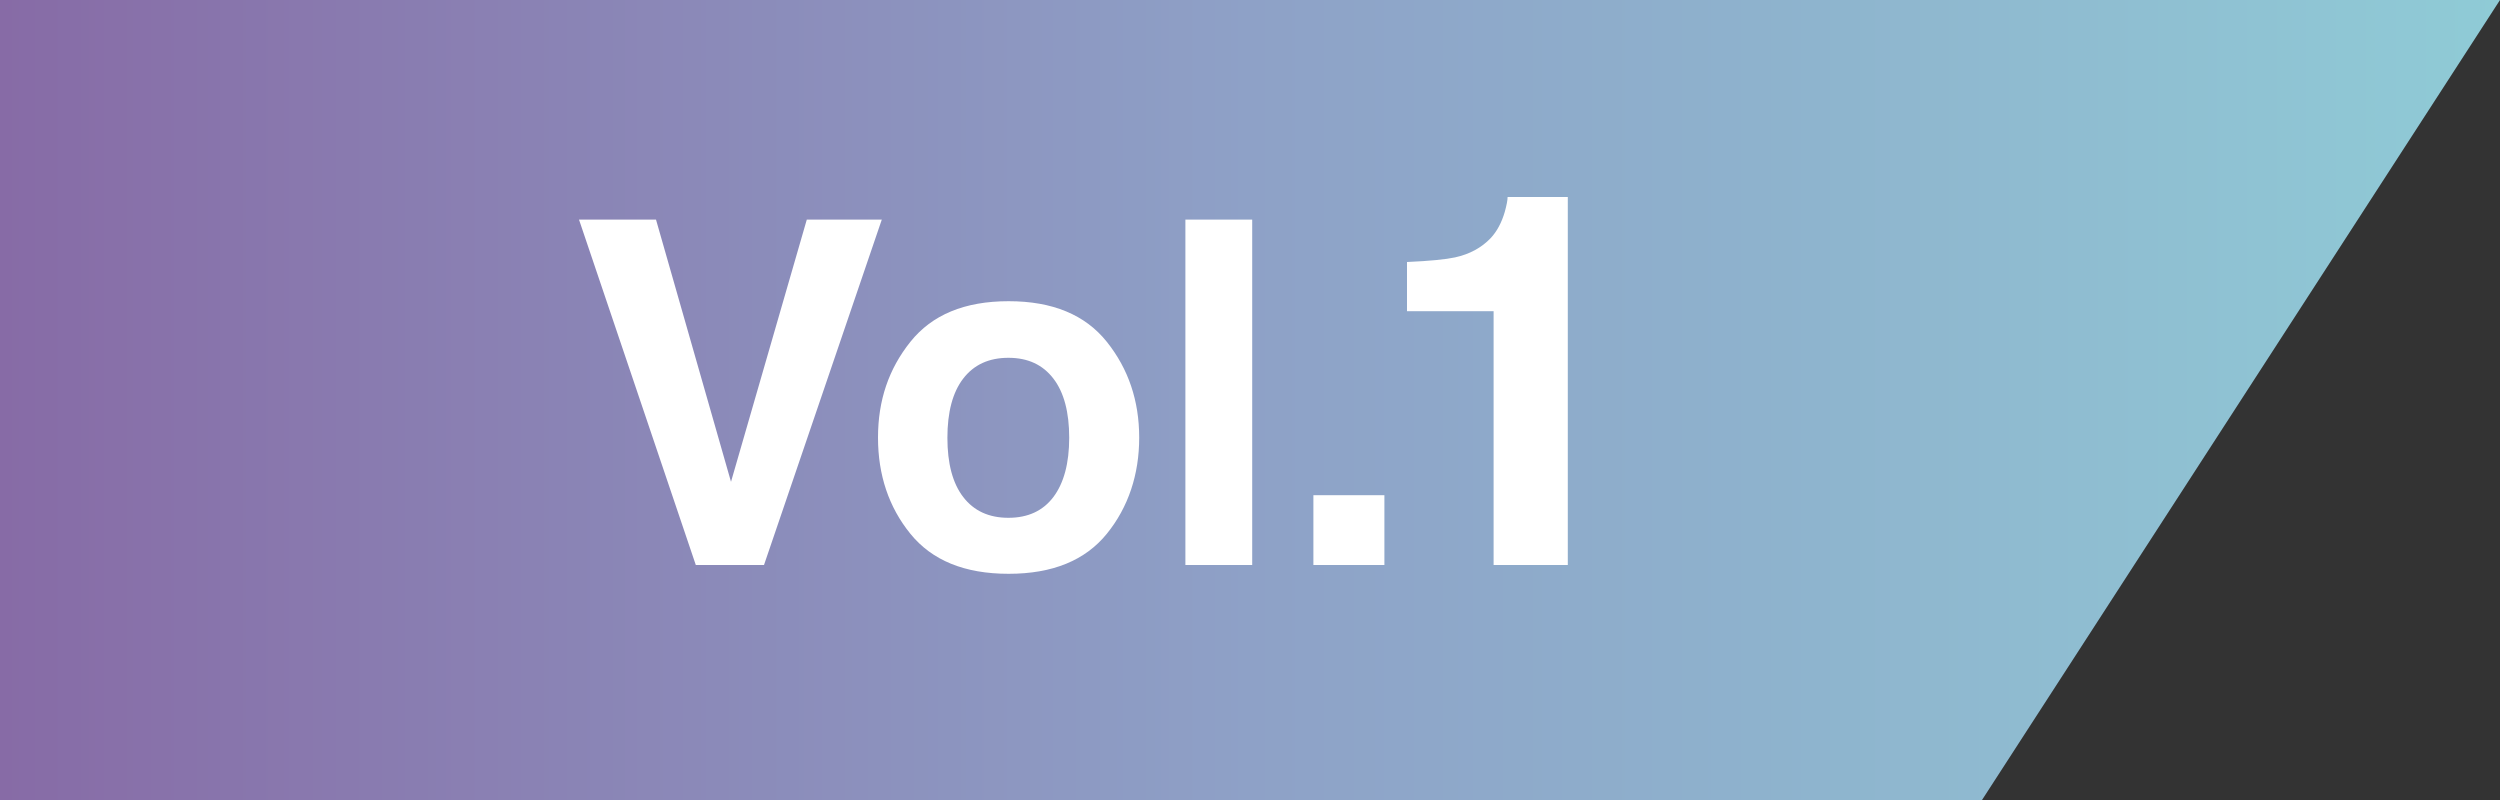 <?xml version="1.0" encoding="UTF-8"?><svg id="_レイヤー_2" xmlns="http://www.w3.org/2000/svg" xmlns:xlink="http://www.w3.org/1999/xlink" viewBox="0 0 125 40"><rect x="0" y="0" width="125" height="40" fill="#333333" stroke="none"/><defs><style>.cls-1{fill:#fff;}.cls-2{fill:url(#_名称未設定グラデーション_2);}</style><linearGradient id="_名称未設定グラデーション_2" x1="0" y1="20" x2="125" y2="20" gradientUnits="userSpaceOnUse"><stop offset="0" stop-color="#876ba6"/><stop offset=".5" stop-color="#8ea1c7"/><stop offset="1" stop-color="#8fcbd6"/></linearGradient></defs><g id="TOP"><g><polygon class="cls-2" points="99.1 40 0 40 0 0 125 0 99.1 40"/><g><path class="cls-1" d="M28.94,10.98h3.86l3.75,13.11,3.79-13.11h3.75l-5.89,17.27h-3.41l-5.84-17.27Z"/><path class="cls-1" d="M55.34,17.09c1.08,1.35,1.62,2.95,1.62,4.79s-.54,3.48-1.62,4.81-2.71,2-4.91,2-3.83-.67-4.91-2-1.62-2.94-1.62-4.81,.54-3.44,1.62-4.79,2.71-2.03,4.91-2.03,3.83,.68,4.91,2.03Zm-4.92,.8c-.98,0-1.73,.35-2.26,1.04s-.79,1.68-.79,2.96,.26,2.27,.79,2.96,1.28,1.04,2.26,1.04,1.73-.35,2.25-1.04,.79-1.68,.79-2.96-.26-2.27-.79-2.96-1.27-1.04-2.25-1.04Z"/><path class="cls-1" d="M59.27,10.98h3.34V28.25h-3.34V10.98Z"/><path class="cls-1" d="M65.67,24.76h3.55v3.49h-3.55v-3.49Z"/><path class="cls-1" d="M78.39,28.25h-3.71V15.56h-4.33v-2.46c1.14-.05,1.94-.13,2.4-.23,.73-.16,1.32-.48,1.78-.96,.31-.33,.55-.77,.71-1.32,.09-.33,.14-.58,.14-.74h3.01V28.25Z"/></g></g></g></svg>